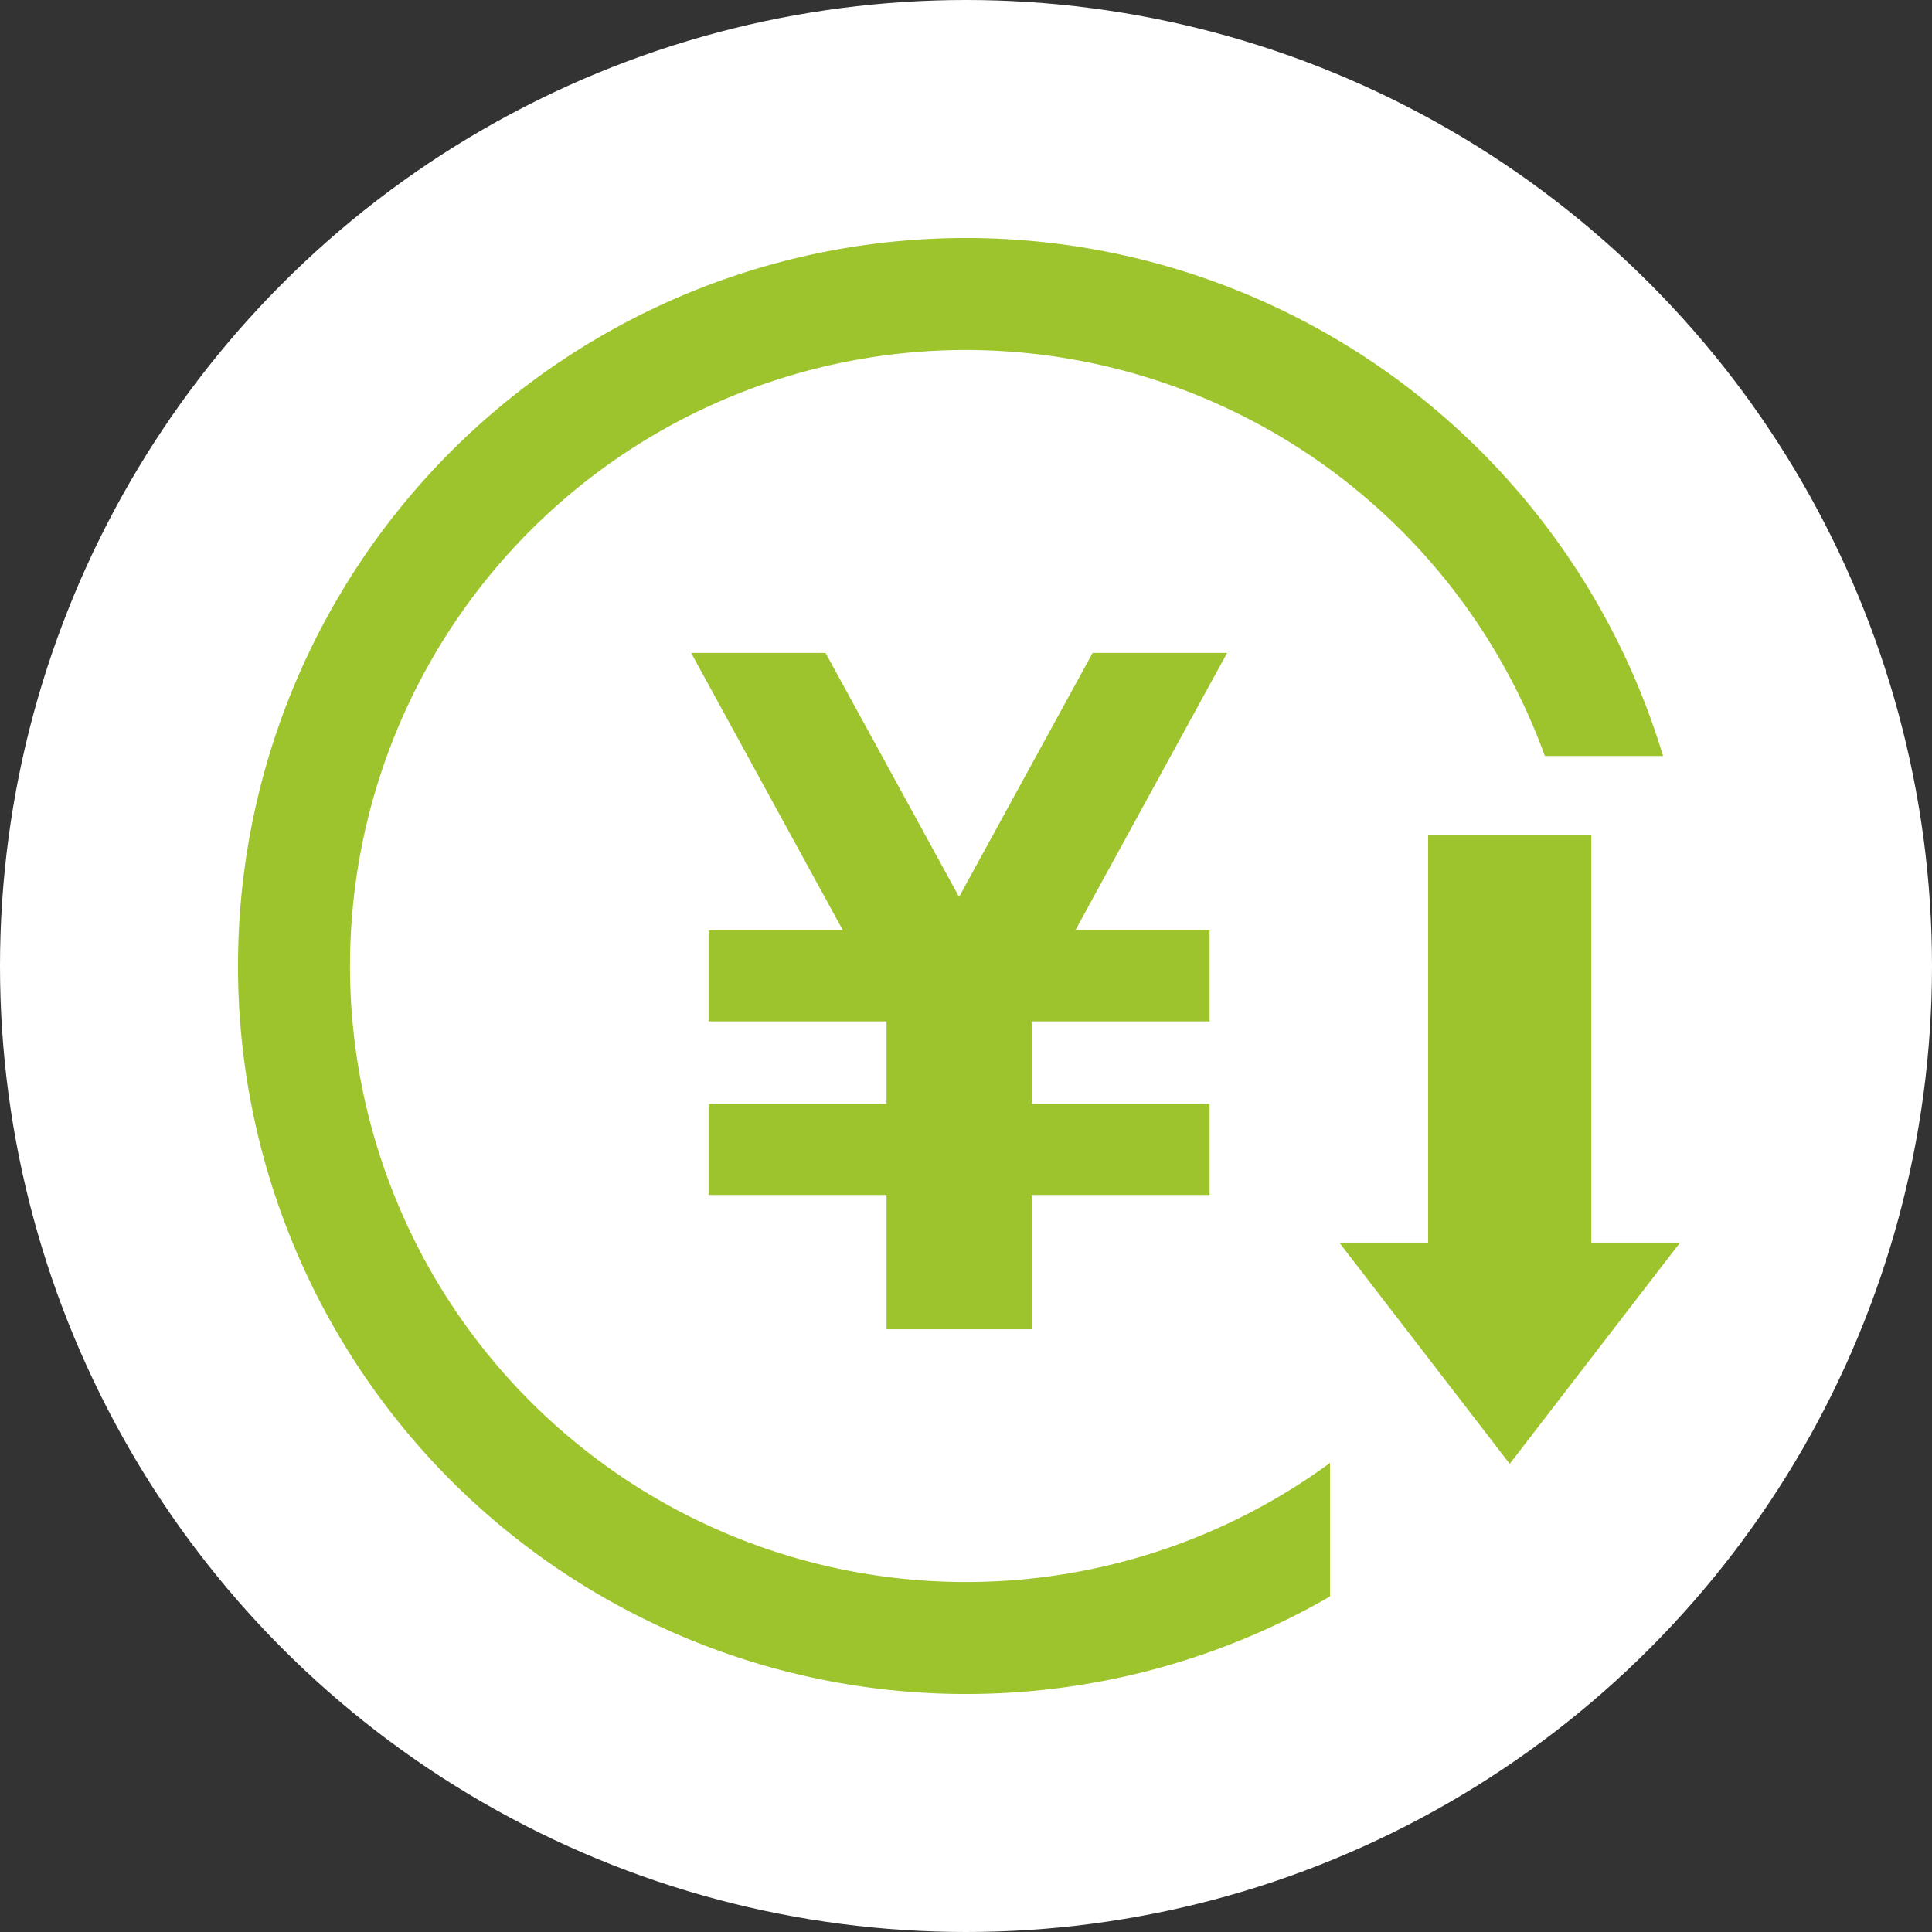 <svg xmlns="http://www.w3.org/2000/svg" width="138" height="138" viewBox="0 0 138 138"><rect x="0" y="0" width="138" height="138" fill="#333333" stroke="none"/><g transform="translate(-273 -4848)"><circle cx="69" cy="69" r="69" transform="translate(273 4848)" fill="#fff"/><g transform="translate(321.519 4894.136)"><path d="M88.43,0H77.682L68.439,16.886,59.2,0H48.453L59.3,19.813H50.047V27.32h12.71v4.893H50.047v7.505h12.71V49.31H74.124V39.718h12.71V32.213H74.124V27.32h12.71V19.813H77.588Z" transform="translate(-48.453)" fill="#9dc42c"/><path d="M47.609-.5H59.5L68.44,15.845,77.386-.5H89.273L78.431,19.313h8.9V27.82H74.624v3.893h12.71v8.505H74.624V49.81H62.257V40.218H49.547V31.713h12.71V27.82H49.547V19.313h8.905ZM58.9.5H49.3L60.139,20.313H50.547V26.82h12.71v5.893H50.547v6.505h12.71V48.81H73.624V39.218h12.71V32.713H73.624V26.82h12.71V20.313h-9.59L87.586.5H77.979L68.439,17.928Z" transform="translate(-48.453)" fill="#fff"/></g><path d="M52,8A44,44,0,1,0,96,52,44.05,44.05,0,0,0,52,8m0-8A52,52,0,1,1,0,52,52,52,0,0,1,52,0Z" transform="translate(290 4865)" fill="#9dc42c"/><path d="M0,0H25.5l3.657,38.154L0,63Z" transform="translate(368 4902)" fill="#fff"/><path d="M7.89,48.894V19.761H0L15.215,0l15.22,19.761H22.543V48.894Z" transform="translate(396.052 4955.019) rotate(180)" fill="#9dc42c"/><path d="M24.043,50.394H6.39V21.261H-3.048L15.215-2.459,33.483,21.261H24.043Zm-14.653-3H21.043V18.261h6.344L15.215,2.458,3.048,18.261H9.39Z" transform="translate(396.052 4955.019) rotate(180)" fill="#fff"/></g></svg>